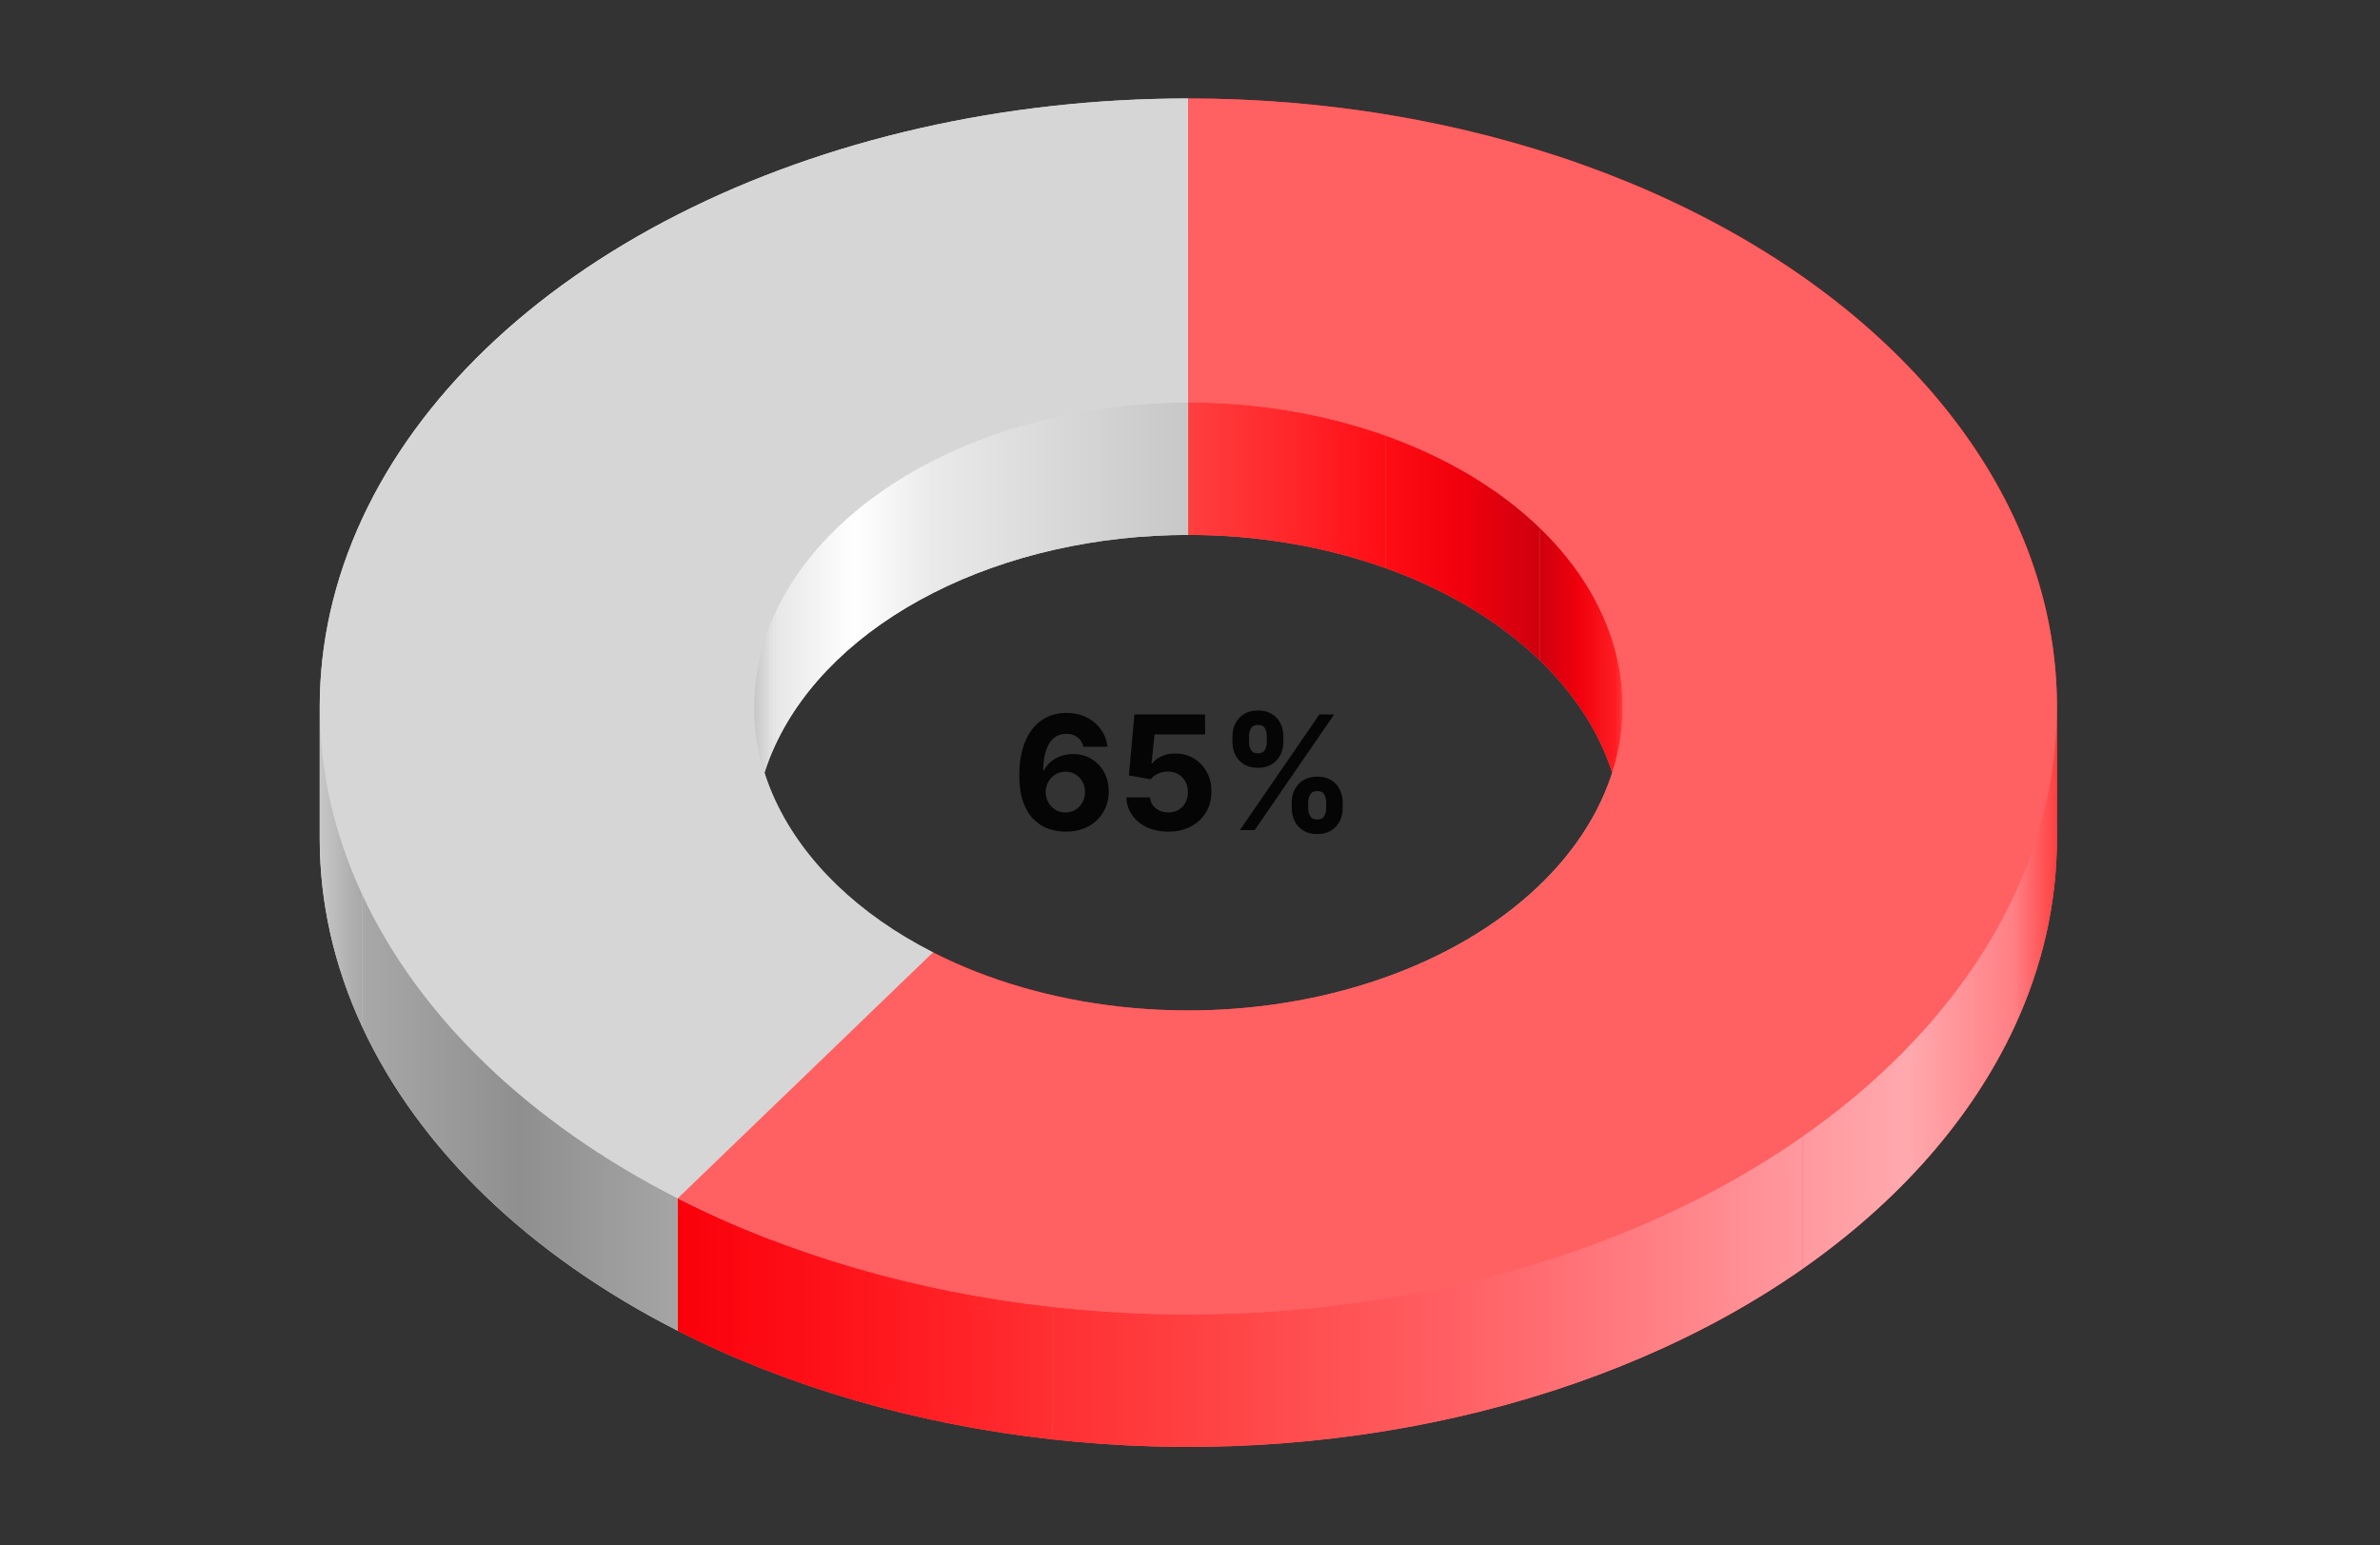 <svg xmlns="http://www.w3.org/2000/svg" width="308" height="200" viewBox="0 0 308 200" fill="none"><rect x="0" y="0" width="308" height="200" fill="#333333" stroke="none"/><path d="M87.714 172.23C68.509 162.462 54.215 148.69 46.879 132.887C43.213 124.99 41.38 116.788 41.377 108.586C41.375 100.374 43.209 92.163 46.879 84.256C54.215 68.453 68.509 54.681 87.714 44.913C106.918 35.146 130.047 29.886 153.786 29.886C153.786 29.886 153.786 39.721 153.786 49.557C153.786 59.393 153.786 69.229 153.786 69.229C141.916 69.229 130.352 71.859 120.75 76.742C111.147 81.626 104 88.512 100.332 96.414C98.499 100.362 97.583 104.463 97.582 108.564C97.581 112.67 98.497 116.776 100.332 120.729C104 128.631 111.147 135.517 120.75 140.4L87.714 172.23Z" fill="#D6D6D6"></path><path d="M153.786 12.743C130.047 12.743 106.918 18.003 87.714 27.771V44.913C106.918 35.146 130.047 29.886 153.786 29.886V12.743Z" fill="url(#paint0_linear_40_782)"></path><path d="M87.714 27.77C68.509 37.538 54.215 51.31 46.879 67.113V84.256C54.215 68.453 68.509 54.681 87.714 44.913V27.77Z" fill="url(#paint1_linear_40_782)"></path><path d="M120.75 59.6C130.352 54.716 141.916 52.086 153.786 52.086V69.229C141.916 69.229 130.352 71.859 120.75 76.743V59.6Z" fill="url(#paint2_linear_40_782)"></path><path d="M100.332 79.271C104 71.369 111.147 64.483 120.75 59.6V76.743C111.147 81.626 104 88.512 100.332 96.414V79.271Z" fill="url(#paint3_linear_40_782)"></path><path d="M46.879 67.114C43.209 75.02 41.375 83.231 41.377 91.443L41.377 108.557C41.38 100.355 43.213 92.154 46.879 84.256V67.114Z" fill="url(#paint4_linear_40_782)"></path><path d="M97.582 91.421C97.583 87.32 98.499 83.22 100.332 79.271V96.414C98.499 100.362 97.583 104.463 97.582 108.564V91.421Z" fill="url(#paint5_linear_40_782)"></path><path d="M97.582 91.436C97.582 91.431 97.582 91.426 97.582 91.421L97.582 91.436C97.583 95.537 98.499 99.638 100.332 103.586V120.729C98.497 116.776 97.581 112.67 97.582 108.564L97.582 91.436Z" fill="url(#paint6_linear_40_782)"></path><path d="M97.582 91.421C97.582 91.426 97.582 91.431 97.582 91.436L97.582 91.421Z" fill="url(#paint7_linear_40_782)"></path><path d="M41.377 91.443C41.38 99.645 43.213 107.847 46.879 115.744V132.887C43.213 124.99 41.38 116.788 41.377 108.586V91.443Z" fill="url(#paint8_linear_40_782)"></path><path d="M120.75 123.258C111.147 118.374 104 111.488 100.332 103.586V120.729C104 128.631 111.147 135.517 120.75 140.4V123.258Z" fill="url(#paint9_linear_40_782)"></path><path d="M46.879 115.744C54.215 131.547 68.509 145.319 87.714 155.087V172.229C68.509 162.462 54.215 148.69 46.879 132.887V115.744Z" fill="url(#paint10_linear_40_782)"></path><path d="M87.714 155.087L120.75 123.258V140.401L87.714 172.23V155.087Z" fill="url(#paint11_linear_40_782)"></path><path d="M87.714 155.087C68.509 145.32 54.215 131.547 46.879 115.744C39.544 99.94 39.544 82.917 46.879 67.113C54.215 51.31 68.509 37.538 87.714 27.771C106.918 18.003 130.047 12.743 153.786 12.743V52.086C141.916 52.086 130.352 54.716 120.75 59.6C111.147 64.483 104 71.369 100.332 79.271C96.665 87.173 96.665 95.684 100.332 103.586C104 111.488 111.147 118.374 120.75 123.258L87.714 155.087Z" fill="#D6D6D6"></path><path d="M153.786 49.557C153.786 39.721 153.786 29.886 153.786 29.886C171.525 29.886 189.012 32.825 204.818 38.462C220.624 44.099 234.299 52.275 244.726 62.321C255.153 72.367 262.035 83.998 264.81 96.262C265.733 100.341 266.193 104.452 266.194 108.557C266.196 116.793 264.351 125.005 260.692 132.887C255.211 144.696 245.814 155.43 233.27 164.211C220.727 172.991 205.393 179.569 188.522 183.406C171.651 187.243 153.722 188.231 136.201 186.288C118.68 184.346 102.065 179.528 87.714 172.23L120.75 140.4C127.925 144.05 136.233 146.459 144.993 147.43C153.754 148.401 162.718 147.907 171.154 145.989C179.589 144.07 187.256 140.781 193.528 136.391C199.8 132.001 204.498 126.634 207.239 120.729C209.066 116.793 209.989 112.692 209.99 108.578C209.99 106.521 209.76 104.461 209.298 102.417C207.91 96.285 204.469 90.469 199.256 85.446C194.042 80.423 187.205 76.335 179.302 73.517C171.399 70.698 162.655 69.229 153.786 69.229C153.786 69.229 153.786 59.393 153.786 49.557Z" fill="#FF6061"></path><path d="M204.818 21.319C189.012 15.682 171.525 12.743 153.786 12.743V29.886C171.525 29.886 189.012 32.825 204.818 38.462V21.319Z" fill="url(#paint12_linear_40_782)"></path><path d="M244.726 45.178C234.299 35.132 220.624 26.956 204.818 21.319V38.462C220.624 44.099 234.299 52.275 244.726 62.321V45.178Z" fill="url(#paint13_linear_40_782)"></path><path d="M153.786 52.086C162.655 52.086 171.399 53.555 179.302 56.374V73.517C171.399 70.698 162.655 69.229 153.786 69.229V52.086Z" fill="url(#paint14_linear_40_782)"></path><path d="M264.81 79.119C262.035 66.855 255.153 55.224 244.726 45.178V62.321C255.153 72.367 262.035 83.998 264.81 96.262V79.119Z" fill="url(#paint15_linear_40_782)"></path><path d="M179.302 56.374C187.205 59.193 194.042 63.28 199.256 68.303V85.446C194.042 80.423 187.205 76.335 179.302 73.517V56.374Z" fill="url(#paint16_linear_40_782)"></path><path d="M199.256 68.303C204.469 73.326 207.91 79.142 209.298 85.274V102.417C207.91 96.285 204.469 90.469 199.256 85.446V68.303Z" fill="url(#paint17_linear_40_782)"></path><path d="M266.194 91.414C266.193 87.31 265.733 83.199 264.81 79.12V96.263C265.733 100.342 266.193 104.452 266.194 108.557V91.414Z" fill="url(#paint18_linear_40_782)"></path><path d="M209.298 85.274C209.76 87.319 209.99 89.379 209.99 91.436V108.564C209.989 106.512 209.759 104.457 209.298 102.417V85.274Z" fill="url(#paint19_linear_40_782)"></path><path d="M209.99 91.436C209.989 95.549 209.066 99.65 207.239 103.586V120.729C209.066 116.793 209.989 112.692 209.99 108.579V91.436Z" fill="url(#paint20_linear_40_782)"></path><path d="M260.692 115.744C264.346 107.871 266.192 99.67 266.194 91.443V108.557C266.196 116.793 264.351 125.005 260.692 132.887V115.744Z" fill="url(#paint21_linear_40_782)"></path><path d="M207.239 103.586C204.498 109.491 199.8 114.858 193.528 119.248V136.391C199.8 132.001 204.498 126.634 207.239 120.729V103.586Z" fill="url(#paint22_linear_40_782)"></path><path d="M193.528 119.248C187.256 123.639 179.589 126.927 171.154 128.846V145.989C179.589 144.07 187.256 140.781 193.528 136.391V119.248Z" fill="url(#paint23_linear_40_782)"></path><path d="M144.993 130.287C136.233 129.316 127.925 126.907 120.75 123.258V140.401C127.925 144.05 136.233 146.459 144.993 147.43V130.287Z" fill="url(#paint24_linear_40_782)"></path><path d="M171.154 128.846C162.718 130.765 153.754 131.258 144.993 130.287V147.43C153.754 148.401 162.718 147.907 171.154 145.989V128.846Z" fill="url(#paint25_linear_40_782)"></path><path d="M233.27 147.068C245.814 138.287 255.211 127.553 260.692 115.744V132.887C255.211 144.696 245.814 155.43 233.27 164.21V147.068Z" fill="url(#paint26_linear_40_782)"></path><path d="M120.75 123.258L87.714 155.087V172.23L120.75 140.401V123.258Z" fill="url(#paint27_linear_40_782)"></path><path d="M188.522 166.263C205.393 162.426 220.727 155.848 233.27 147.068V164.21C220.727 172.991 205.393 179.569 188.522 183.406V166.263Z" fill="url(#paint28_linear_40_782)"></path><path d="M87.714 155.087C102.065 162.385 118.68 167.203 136.201 169.146V186.288C118.68 184.346 102.065 179.528 87.714 172.23V155.087Z" fill="url(#paint29_linear_40_782)"></path><path d="M136.201 169.146C153.722 171.088 171.651 170.1 188.522 166.263V183.406C171.651 187.243 153.722 188.231 136.201 186.288V169.146Z" fill="url(#paint30_linear_40_782)"></path><path d="M153.786 12.743C171.525 12.743 189.012 15.682 204.818 21.319C220.624 26.956 234.299 35.132 244.726 45.178C255.153 55.224 262.035 66.855 264.81 79.12C267.585 91.384 266.174 103.934 260.692 115.744C255.21 127.554 245.814 138.287 233.27 147.068C220.727 155.848 205.393 162.426 188.522 166.263C171.651 170.1 153.722 171.088 136.201 169.146C118.68 167.203 102.065 162.385 87.714 155.087L120.75 123.258C127.925 126.907 136.233 129.316 144.993 130.287C153.754 131.258 162.718 130.765 171.154 128.846C179.589 126.927 187.256 123.638 193.528 119.248C199.8 114.858 204.498 109.491 207.239 103.586C209.98 97.681 210.685 91.406 209.298 85.274C207.91 79.142 204.469 73.326 199.256 68.303C194.042 63.281 187.205 59.193 179.302 56.374C171.399 53.555 162.655 52.086 153.786 52.086L153.786 12.743Z" fill="#FF6061"></path><path d="M137.883 107.633C137.114 107.628 136.371 107.499 135.655 107.246C134.944 106.993 134.306 106.581 133.741 106.011C133.176 105.441 132.728 104.687 132.397 103.747C132.071 102.807 131.907 101.652 131.907 100.284C131.912 99.028 132.056 97.905 132.338 96.916C132.626 95.923 133.035 95.08 133.566 94.389C134.101 93.697 134.742 93.171 135.487 92.811C136.232 92.445 137.067 92.263 137.993 92.263C138.991 92.263 139.872 92.458 140.637 92.847C141.402 93.232 142.015 93.756 142.478 94.418C142.946 95.08 143.228 95.823 143.325 96.646H140.206C140.084 96.125 139.829 95.716 139.439 95.419C139.049 95.122 138.567 94.973 137.993 94.973C137.019 94.973 136.278 95.397 135.772 96.244C135.27 97.092 135.015 98.243 135.005 99.7H135.107C135.331 99.256 135.633 98.879 136.013 98.567C136.398 98.251 136.833 98.01 137.321 97.844C137.812 97.674 138.331 97.588 138.877 97.588C139.763 97.588 140.552 97.798 141.243 98.217C141.935 98.631 142.48 99.2 142.88 99.926C143.279 100.652 143.479 101.482 143.479 102.417C143.479 103.43 143.243 104.331 142.77 105.12C142.303 105.909 141.648 106.527 140.805 106.976C139.967 107.419 138.993 107.638 137.883 107.633ZM137.868 105.149C138.355 105.149 138.791 105.032 139.176 104.799C139.561 104.565 139.863 104.248 140.082 103.849C140.301 103.45 140.411 103.002 140.411 102.505C140.411 102.008 140.301 101.562 140.082 101.168C139.868 100.773 139.571 100.459 139.191 100.226C138.811 99.992 138.377 99.875 137.89 99.875C137.525 99.875 137.187 99.943 136.875 100.079C136.568 100.216 136.298 100.406 136.064 100.649C135.835 100.893 135.655 101.175 135.523 101.497C135.392 101.813 135.326 102.152 135.326 102.512C135.326 102.994 135.436 103.435 135.655 103.834C135.879 104.234 136.181 104.553 136.561 104.791C136.946 105.03 137.381 105.149 137.868 105.149ZM151.186 107.633C150.153 107.633 149.233 107.443 148.424 107.063C147.621 106.683 146.983 106.16 146.51 105.493C146.038 104.825 145.792 104.061 145.773 103.199H148.841C148.875 103.778 149.118 104.248 149.571 104.609C150.024 104.969 150.562 105.149 151.186 105.149C151.683 105.149 152.121 105.04 152.501 104.821C152.885 104.596 153.185 104.287 153.399 103.893C153.618 103.493 153.728 103.036 153.728 102.519C153.728 101.993 153.616 101.531 153.392 101.131C153.173 100.732 152.868 100.42 152.479 100.196C152.089 99.972 151.644 99.858 151.142 99.853C150.704 99.853 150.277 99.943 149.864 100.123C149.454 100.303 149.135 100.549 148.907 100.861L146.094 100.357L146.803 92.467H155.949V95.053H149.411L149.023 98.801H149.111C149.374 98.431 149.771 98.124 150.302 97.881C150.833 97.637 151.427 97.515 152.084 97.515C152.985 97.515 153.789 97.727 154.495 98.151C155.201 98.575 155.759 99.157 156.168 99.897C156.577 100.632 156.779 101.48 156.774 102.439C156.779 103.447 156.545 104.343 156.073 105.127C155.605 105.907 154.95 106.52 154.108 106.968C153.27 107.411 152.296 107.633 151.186 107.633ZM167.17 104.623V103.834C167.17 103.235 167.296 102.685 167.549 102.183C167.808 101.677 168.18 101.273 168.667 100.971C169.159 100.664 169.758 100.51 170.464 100.51C171.18 100.51 171.782 100.661 172.269 100.963C172.76 101.265 173.131 101.67 173.379 102.176C173.632 102.678 173.759 103.23 173.759 103.834V104.623C173.759 105.222 173.632 105.775 173.379 106.282C173.126 106.783 172.753 107.185 172.261 107.487C171.769 107.794 171.17 107.947 170.464 107.947C169.748 107.947 169.147 107.794 168.66 107.487C168.173 107.185 167.803 106.783 167.549 106.282C167.296 105.775 167.17 105.222 167.17 104.623ZM169.295 103.834V104.623C169.295 104.969 169.378 105.295 169.544 105.602C169.714 105.909 170.021 106.062 170.464 106.062C170.907 106.062 171.209 105.911 171.37 105.609C171.536 105.308 171.618 104.979 171.618 104.623V103.834C171.618 103.479 171.54 103.148 171.385 102.841C171.229 102.534 170.922 102.381 170.464 102.381C170.026 102.381 169.721 102.534 169.551 102.841C169.381 103.148 169.295 103.479 169.295 103.834ZM159.492 96.062V95.273C159.492 94.669 159.621 94.116 159.879 93.614C160.137 93.108 160.51 92.704 160.997 92.402C161.489 92.1 162.083 91.949 162.779 91.949C163.5 91.949 164.104 92.1 164.591 92.402C165.078 92.704 165.448 93.108 165.701 93.614C165.954 94.116 166.081 94.669 166.081 95.273V96.062C166.081 96.665 165.952 97.218 165.694 97.72C165.441 98.222 165.068 98.623 164.576 98.925C164.089 99.222 163.49 99.371 162.779 99.371C162.068 99.371 161.467 99.22 160.975 98.918C160.488 98.611 160.118 98.209 159.864 97.713C159.616 97.211 159.492 96.661 159.492 96.062ZM161.632 95.273V96.062C161.632 96.417 161.715 96.746 161.881 97.048C162.051 97.35 162.351 97.501 162.779 97.501C163.227 97.501 163.532 97.35 163.692 97.048C163.858 96.746 163.941 96.417 163.941 96.062V95.273C163.941 94.917 163.863 94.586 163.707 94.279C163.551 93.972 163.242 93.819 162.779 93.819C162.346 93.819 162.046 93.975 161.881 94.286C161.715 94.598 161.632 94.927 161.632 95.273ZM160.456 107.428L170.742 92.467H172.656L162.37 107.428H160.456Z" fill="black" fill-opacity="0.9"></path><defs><linearGradient id="paint0_linear_40_782" x1="153.786" y1="28.828" x2="87.714" y2="28.828" gradientUnits="userSpaceOnUse"><stop stop-color="#C7C7C7"></stop><stop offset="0.5" stop-color="#D8D8D8"></stop><stop offset="1" stop-color="#EAEAEA"></stop></linearGradient><linearGradient id="paint1_linear_40_782" x1="87.714" y1="56.013" x2="46.879" y2="56.013" gradientUnits="userSpaceOnUse"><stop stop-color="#EAEAEA"></stop><stop offset="0.5" stop-color="white"></stop><stop offset="1" stop-color="#E7E7E7"></stop></linearGradient><linearGradient id="paint2_linear_40_782" x1="153.786" y1="64.414" x2="120.75" y2="64.414" gradientUnits="userSpaceOnUse"><stop stop-color="#C7C7C7"></stop><stop offset="0.5" stop-color="#D8D8D8"></stop><stop offset="1" stop-color="#EAEAEA"></stop></linearGradient><linearGradient id="paint3_linear_40_782" x1="120.75" y1="78.007" x2="100.332" y2="78.007" gradientUnits="userSpaceOnUse"><stop stop-color="#EAEAEA"></stop><stop offset="0.5" stop-color="white"></stop><stop offset="1" stop-color="#E7E7E7"></stop></linearGradient><linearGradient id="paint4_linear_40_782" x1="46.879" y1="87.85" x2="41.377" y2="87.85" gradientUnits="userSpaceOnUse"><stop stop-color="#E7E7E7"></stop><stop offset="0.5" stop-color="#D7D7D7"></stop><stop offset="1" stop-color="#C7C7C7"></stop></linearGradient><linearGradient id="paint5_linear_40_782" x1="100.332" y1="93.918" x2="97.582" y2="93.918" gradientUnits="userSpaceOnUse"><stop stop-color="#E7E7E7"></stop><stop offset="0.5" stop-color="#D7D7D7"></stop><stop offset="1" stop-color="#C7C7C7"></stop></linearGradient><linearGradient id="paint6_linear_40_782" x1="100.332" y1="106.075" x2="97.582" y2="106.075" gradientUnits="userSpaceOnUse"><stop stop-color="#A8A8A8"></stop><stop offset="0.5" stop-color="#B7B7B7"></stop><stop offset="1" stop-color="#C7C7C7"></stop></linearGradient><linearGradient id="paint7_linear_40_782" x1="100.332" y1="106.075" x2="97.582" y2="106.075" gradientUnits="userSpaceOnUse"><stop stop-color="#A8A8A8"></stop><stop offset="0.5" stop-color="#B7B7B7"></stop><stop offset="1" stop-color="#C7C7C7"></stop></linearGradient><linearGradient id="paint8_linear_40_782" x1="46.879" y1="112.165" x2="41.377" y2="112.165" gradientUnits="userSpaceOnUse"><stop stop-color="#A8A8A8"></stop><stop offset="0.5" stop-color="#B7B7B7"></stop><stop offset="1" stop-color="#C7C7C7"></stop></linearGradient><linearGradient id="paint9_linear_40_782" x1="120.75" y1="121.993" x2="100.332" y2="121.993" gradientUnits="userSpaceOnUse"><stop stop-color="#A5A5A5"></stop><stop offset="0.5" stop-color="#8F8F8F"></stop><stop offset="1" stop-color="#A8A8A8"></stop></linearGradient><linearGradient id="paint10_linear_40_782" x1="87.714" y1="143.987" x2="46.879" y2="143.987" gradientUnits="userSpaceOnUse"><stop stop-color="#A5A5A5"></stop><stop offset="0.5" stop-color="#8F8F8F"></stop><stop offset="1" stop-color="#A8A8A8"></stop></linearGradient><linearGradient id="paint11_linear_40_782" x1="120.75" y1="147.744" x2="87.714" y2="147.744" gradientUnits="userSpaceOnUse"><stop stop-color="white"></stop><stop offset="1" stop-color="white"></stop></linearGradient><linearGradient id="paint12_linear_40_782" x1="204.818" y1="25.602" x2="153.786" y2="25.602" gradientUnits="userSpaceOnUse"><stop stop-color="#FF0D15"></stop><stop offset="0.5" stop-color="#FF272B"></stop><stop offset="1" stop-color="#FF3F3F"></stop></linearGradient><linearGradient id="paint13_linear_40_782" x1="244.726" y1="41.82" x2="204.818" y2="41.82" gradientUnits="userSpaceOnUse"><stop stop-color="#CE000F"></stop><stop offset="0.5" stop-color="#F0000C"></stop><stop offset="1" stop-color="#FF0D15"></stop></linearGradient><linearGradient id="paint14_linear_40_782" x1="179.302" y1="62.801" x2="153.786" y2="62.801" gradientUnits="userSpaceOnUse"><stop stop-color="#FF0D15"></stop><stop offset="0.5" stop-color="#FF272B"></stop><stop offset="1" stop-color="#FF3F3F"></stop></linearGradient><linearGradient id="paint15_linear_40_782" x1="264.81" y1="70.72" x2="244.726" y2="70.72" gradientUnits="userSpaceOnUse"><stop stop-color="#FF1F24"></stop><stop offset="0.5" stop-color="#F0000C"></stop><stop offset="1" stop-color="#CE000F"></stop></linearGradient><linearGradient id="paint16_linear_40_782" x1="199.256" y1="70.91" x2="179.302" y2="70.91" gradientUnits="userSpaceOnUse"><stop stop-color="#CE000F"></stop><stop offset="0.5" stop-color="#F0000C"></stop><stop offset="1" stop-color="#FF0D15"></stop></linearGradient><linearGradient id="paint17_linear_40_782" x1="209.298" y1="85.36" x2="199.256" y2="85.36" gradientUnits="userSpaceOnUse"><stop stop-color="#FF1F24"></stop><stop offset="0.5" stop-color="#F0000C"></stop><stop offset="1" stop-color="#CE000F"></stop></linearGradient><linearGradient id="paint18_linear_40_782" x1="266.194" y1="93.838" x2="264.81" y2="93.838" gradientUnits="userSpaceOnUse"><stop stop-color="#FF3F3F"></stop><stop offset="0.5" stop-color="#FF2F31"></stop><stop offset="1" stop-color="#FF1F24"></stop></linearGradient><linearGradient id="paint19_linear_40_782" x1="209.99" y1="96.926" x2="209.298" y2="96.926" gradientUnits="userSpaceOnUse"><stop stop-color="#FF4040"></stop><stop offset="0.5" stop-color="#FF2F31"></stop><stop offset="1" stop-color="#FF1F24"></stop></linearGradient><linearGradient id="paint20_linear_40_782" x1="209.99" y1="106.083" x2="207.239" y2="106.083" gradientUnits="userSpaceOnUse"><stop stop-color="#FF4040"></stop><stop offset="0.5" stop-color="#FF6063"></stop><stop offset="1" stop-color="#FF7F84"></stop></linearGradient><linearGradient id="paint21_linear_40_782" x1="266.194" y1="112.15" x2="260.692" y2="112.15" gradientUnits="userSpaceOnUse"><stop stop-color="#FF3F3F"></stop><stop offset="0.5" stop-color="#FF6063"></stop><stop offset="1" stop-color="#FF7F84"></stop></linearGradient><linearGradient id="paint22_linear_40_782" x1="207.239" y1="119.989" x2="193.528" y2="119.989" gradientUnits="userSpaceOnUse"><stop stop-color="#FF7F84"></stop><stop offset="0.5" stop-color="#FFA9AE"></stop><stop offset="1" stop-color="#FF999F"></stop></linearGradient><linearGradient id="paint23_linear_40_782" x1="193.528" y1="132.619" x2="171.154" y2="132.619" gradientUnits="userSpaceOnUse"><stop stop-color="#FF999F"></stop><stop offset="0.5" stop-color="#FF7B80"></stop><stop offset="1" stop-color="#FF6064"></stop></linearGradient><linearGradient id="paint24_linear_40_782" x1="144.993" y1="135.344" x2="120.75" y2="135.344" gradientUnits="userSpaceOnUse"><stop stop-color="#FF2F32"></stop><stop offset="0.5" stop-color="#FF161D"></stop><stop offset="1" stop-color="#FA000B"></stop></linearGradient><linearGradient id="paint25_linear_40_782" x1="171.154" y1="138.38" x2="144.993" y2="138.38" gradientUnits="userSpaceOnUse"><stop stop-color="#FF6064"></stop><stop offset="0.5" stop-color="#FF4849"></stop><stop offset="1" stop-color="#FF2F32"></stop></linearGradient><linearGradient id="paint26_linear_40_782" x1="260.692" y1="139.977" x2="233.27" y2="139.977" gradientUnits="userSpaceOnUse"><stop stop-color="#FF7F84"></stop><stop offset="0.5" stop-color="#FFA9AE"></stop><stop offset="1" stop-color="#FF999F"></stop></linearGradient><linearGradient id="paint27_linear_40_782" x1="120.75" y1="147.744" x2="87.714" y2="147.744" gradientUnits="userSpaceOnUse"><stop stop-color="#FFB0B5"></stop><stop offset="1" stop-color="#FFB0B5"></stop></linearGradient><linearGradient id="paint28_linear_40_782" x1="233.27" y1="165.237" x2="188.522" y2="165.237" gradientUnits="userSpaceOnUse"><stop stop-color="#FF999F"></stop><stop offset="0.5" stop-color="#FF7B80"></stop><stop offset="1" stop-color="#FF6064"></stop></linearGradient><linearGradient id="paint29_linear_40_782" x1="136.201" y1="170.688" x2="87.714" y2="170.688" gradientUnits="userSpaceOnUse"><stop stop-color="#FF2F32"></stop><stop offset="0.5" stop-color="#FF161D"></stop><stop offset="1" stop-color="#FA000B"></stop></linearGradient><linearGradient id="paint30_linear_40_782" x1="188.522" y1="176.76" x2="136.201" y2="176.76" gradientUnits="userSpaceOnUse"><stop stop-color="#FF6064"></stop><stop offset="0.5" stop-color="#FF4849"></stop><stop offset="1" stop-color="#FF2F32"></stop></linearGradient></defs></svg>